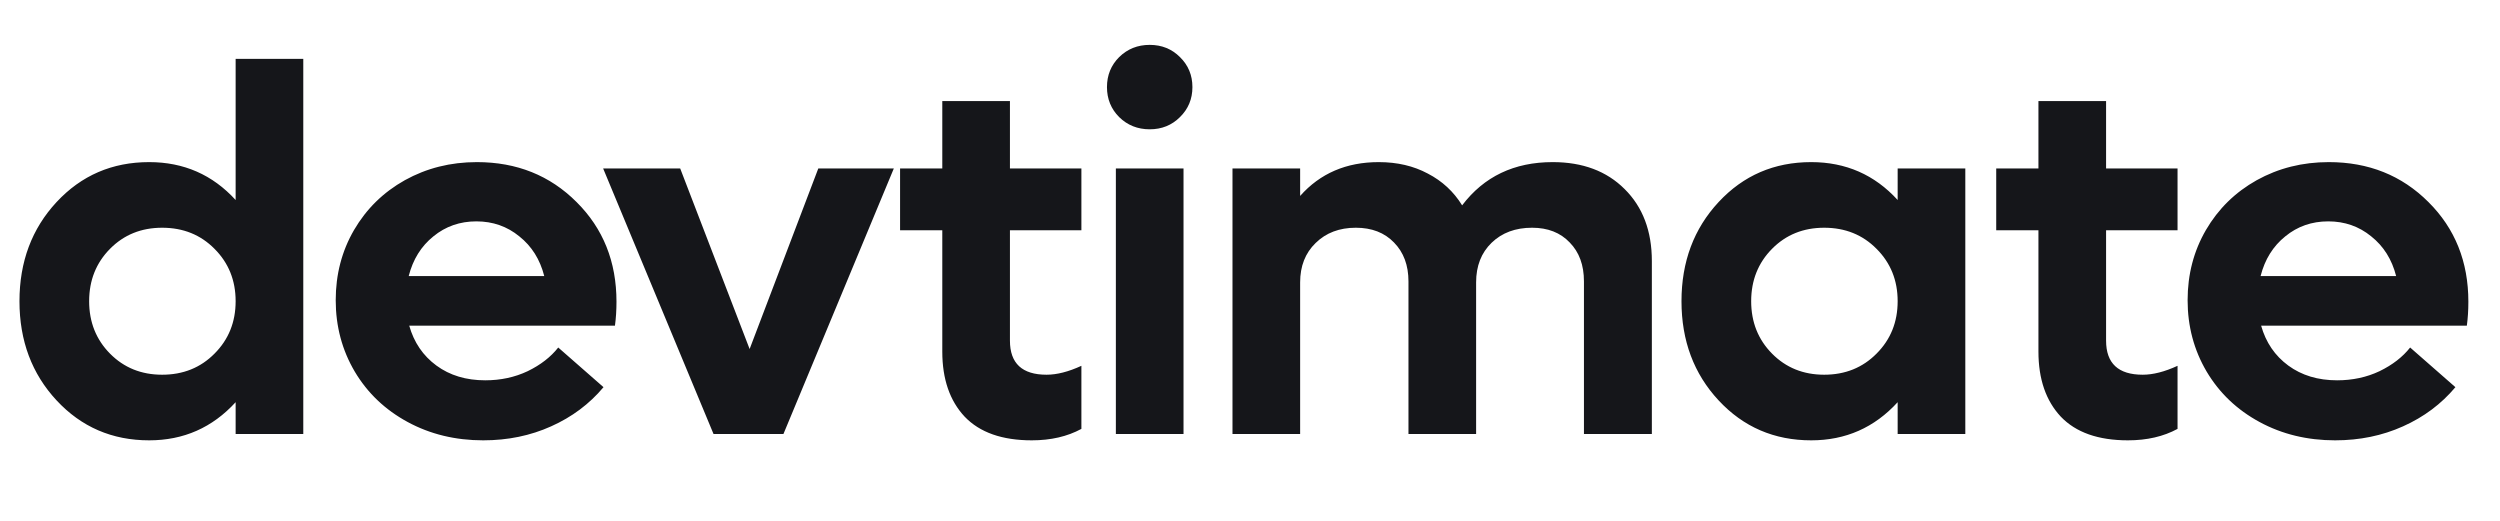    <svg
      width='240'
      height='50'
      viewBox='0 0 240 50'
      fill='none'
      xmlns='http://www.w3.org/2000/svg'
    >
      <path
        d='M22.621 5.651H29.115V41.661H22.621V38.61C20.391 41.051 17.624 42.272 14.32 42.272C10.772 42.272 7.809 40.994 5.433 38.439C3.057 35.883 1.869 32.71 1.869 28.917C1.869 25.125 3.057 21.951 5.433 19.396C7.809 16.84 10.772 15.563 14.32 15.563C17.64 15.563 20.407 16.775 22.621 19.201V5.651ZM15.565 35.973C17.583 35.973 19.26 35.297 20.594 33.947C21.945 32.596 22.621 30.919 22.621 28.917C22.621 26.915 21.945 25.239 20.594 23.888C19.26 22.537 17.583 21.862 15.565 21.862C13.563 21.862 11.895 22.537 10.56 23.888C9.225 25.239 8.558 26.915 8.558 28.917C8.558 30.919 9.225 32.596 10.56 33.947C11.895 35.297 13.563 35.973 15.565 35.973ZM59.182 28.966C59.182 29.78 59.133 30.545 59.036 31.261H39.285C39.74 32.872 40.611 34.15 41.897 35.094C43.183 36.038 44.745 36.51 46.584 36.51C48.066 36.51 49.425 36.217 50.662 35.631C51.898 35.029 52.875 34.272 53.591 33.361L57.937 37.169C56.586 38.781 54.91 40.034 52.908 40.929C50.922 41.824 48.749 42.272 46.389 42.272C43.72 42.272 41.303 41.686 39.138 40.514C36.974 39.342 35.281 37.731 34.06 35.68C32.839 33.613 32.229 31.326 32.229 28.82C32.229 26.346 32.815 24.1 33.987 22.081C35.175 20.047 36.803 18.452 38.87 17.296C40.953 16.141 43.256 15.563 45.779 15.563C49.604 15.563 52.794 16.84 55.349 19.396C57.904 21.935 59.182 25.125 59.182 28.966ZM49.856 22.692C48.684 21.732 47.309 21.251 45.73 21.251C44.151 21.251 42.776 21.732 41.604 22.692C40.432 23.636 39.643 24.905 39.236 26.5H52.248C51.842 24.905 51.044 23.636 49.856 22.692ZM78.556 16.173H85.807L75.211 41.661H68.498L57.902 16.173H65.299L71.964 33.507L78.556 16.173ZM103.814 22.106H96.954V32.702C96.954 34.883 98.126 35.973 100.469 35.973C101.462 35.973 102.577 35.688 103.814 35.118V41.173C102.463 41.906 100.876 42.272 99.053 42.272C96.205 42.272 94.056 41.515 92.608 40.001C91.176 38.471 90.46 36.388 90.46 33.751V22.106H86.407V16.173H90.46V9.703H96.954V16.173H103.814V22.106ZM113.276 11.242C112.495 12.023 111.526 12.413 110.371 12.413C109.215 12.413 108.238 12.023 107.441 11.242C106.66 10.46 106.269 9.5 106.269 8.361C106.269 7.221 106.66 6.261 107.441 5.48C108.238 4.699 109.215 4.308 110.371 4.308C111.526 4.308 112.495 4.699 113.276 5.48C114.073 6.261 114.472 7.221 114.472 8.361C114.472 9.5 114.073 10.46 113.276 11.242ZM107.123 41.661V16.173H113.618V41.661H107.123ZM149.056 15.563C151.937 15.563 154.24 16.425 155.965 18.151C157.707 19.876 158.578 22.179 158.578 25.06V41.661H152.059V27.013C152.059 25.45 151.603 24.205 150.692 23.278C149.797 22.334 148.592 21.862 147.079 21.862C145.483 21.862 144.19 22.342 143.197 23.302C142.204 24.262 141.707 25.532 141.707 27.111V41.661H135.213V27.013C135.213 25.467 134.75 24.222 133.822 23.278C132.91 22.334 131.69 21.862 130.16 21.862C128.581 21.862 127.295 22.35 126.302 23.326C125.309 24.287 124.813 25.548 124.813 27.111V41.661H118.319V16.173H124.813V18.81C126.733 16.645 129.248 15.563 132.357 15.563C134.131 15.563 135.702 15.929 137.069 16.662C138.452 17.378 139.551 18.395 140.365 19.713C142.464 16.946 145.361 15.563 149.056 15.563ZM182.175 16.173H188.67V41.661H182.175V38.61C179.946 41.051 177.178 42.272 173.875 42.272C170.326 42.272 167.364 40.994 164.988 38.439C162.611 35.883 161.423 32.71 161.423 28.917C161.423 25.125 162.611 21.951 164.988 19.396C167.364 16.84 170.326 15.563 173.875 15.563C177.195 15.563 179.962 16.775 182.175 19.201V16.173ZM175.12 35.973C177.138 35.973 178.814 35.297 180.149 33.947C181.5 32.596 182.175 30.919 182.175 28.917C182.175 26.915 181.5 25.239 180.149 23.888C178.814 22.537 177.138 21.862 175.12 21.862C173.118 21.862 171.449 22.537 170.115 23.888C168.78 25.239 168.113 26.915 168.113 28.917C168.113 30.919 168.78 32.596 170.115 33.947C171.449 35.297 173.118 35.973 175.12 35.973ZM209.044 22.106H202.184V32.702C202.184 34.883 203.356 35.973 205.7 35.973C206.692 35.973 207.807 35.688 209.044 35.118V41.173C207.693 41.906 206.107 42.272 204.284 42.272C201.435 42.272 199.287 41.515 197.838 40.001C196.406 38.471 195.69 36.388 195.69 33.751V22.106H191.637V16.173H195.69V9.703H202.184V16.173H209.044V22.106ZM236.963 28.966C236.963 29.78 236.915 30.545 236.817 31.261H217.067C217.521 32.872 218.392 34.15 219.677 35.094C220.965 36.038 222.527 36.51 224.365 36.51C225.846 36.51 227.206 36.217 228.442 35.631C229.679 35.029 230.656 34.272 231.373 33.361L235.719 37.169C234.367 38.781 232.692 40.034 230.69 40.929C228.702 41.824 226.531 42.272 224.171 42.272C221.5 42.272 219.083 41.686 216.919 40.514C214.754 39.342 213.063 37.731 211.842 35.68C210.621 33.613 210.011 31.326 210.011 28.82C210.011 26.346 210.596 24.1 211.769 22.081C212.956 20.047 214.583 18.452 216.65 17.296C218.733 16.141 221.038 15.563 223.561 15.563C227.386 15.563 230.575 16.84 233.129 19.396C235.686 21.935 236.963 25.125 236.963 28.966ZM227.638 22.692C226.465 21.732 225.09 21.251 223.511 21.251C221.931 21.251 220.556 21.732 219.386 22.692C218.213 23.636 217.423 24.905 217.017 26.5H230.029C229.623 24.905 228.825 23.636 227.638 22.692Z'
        fill='#15161A'
      />
    </svg>